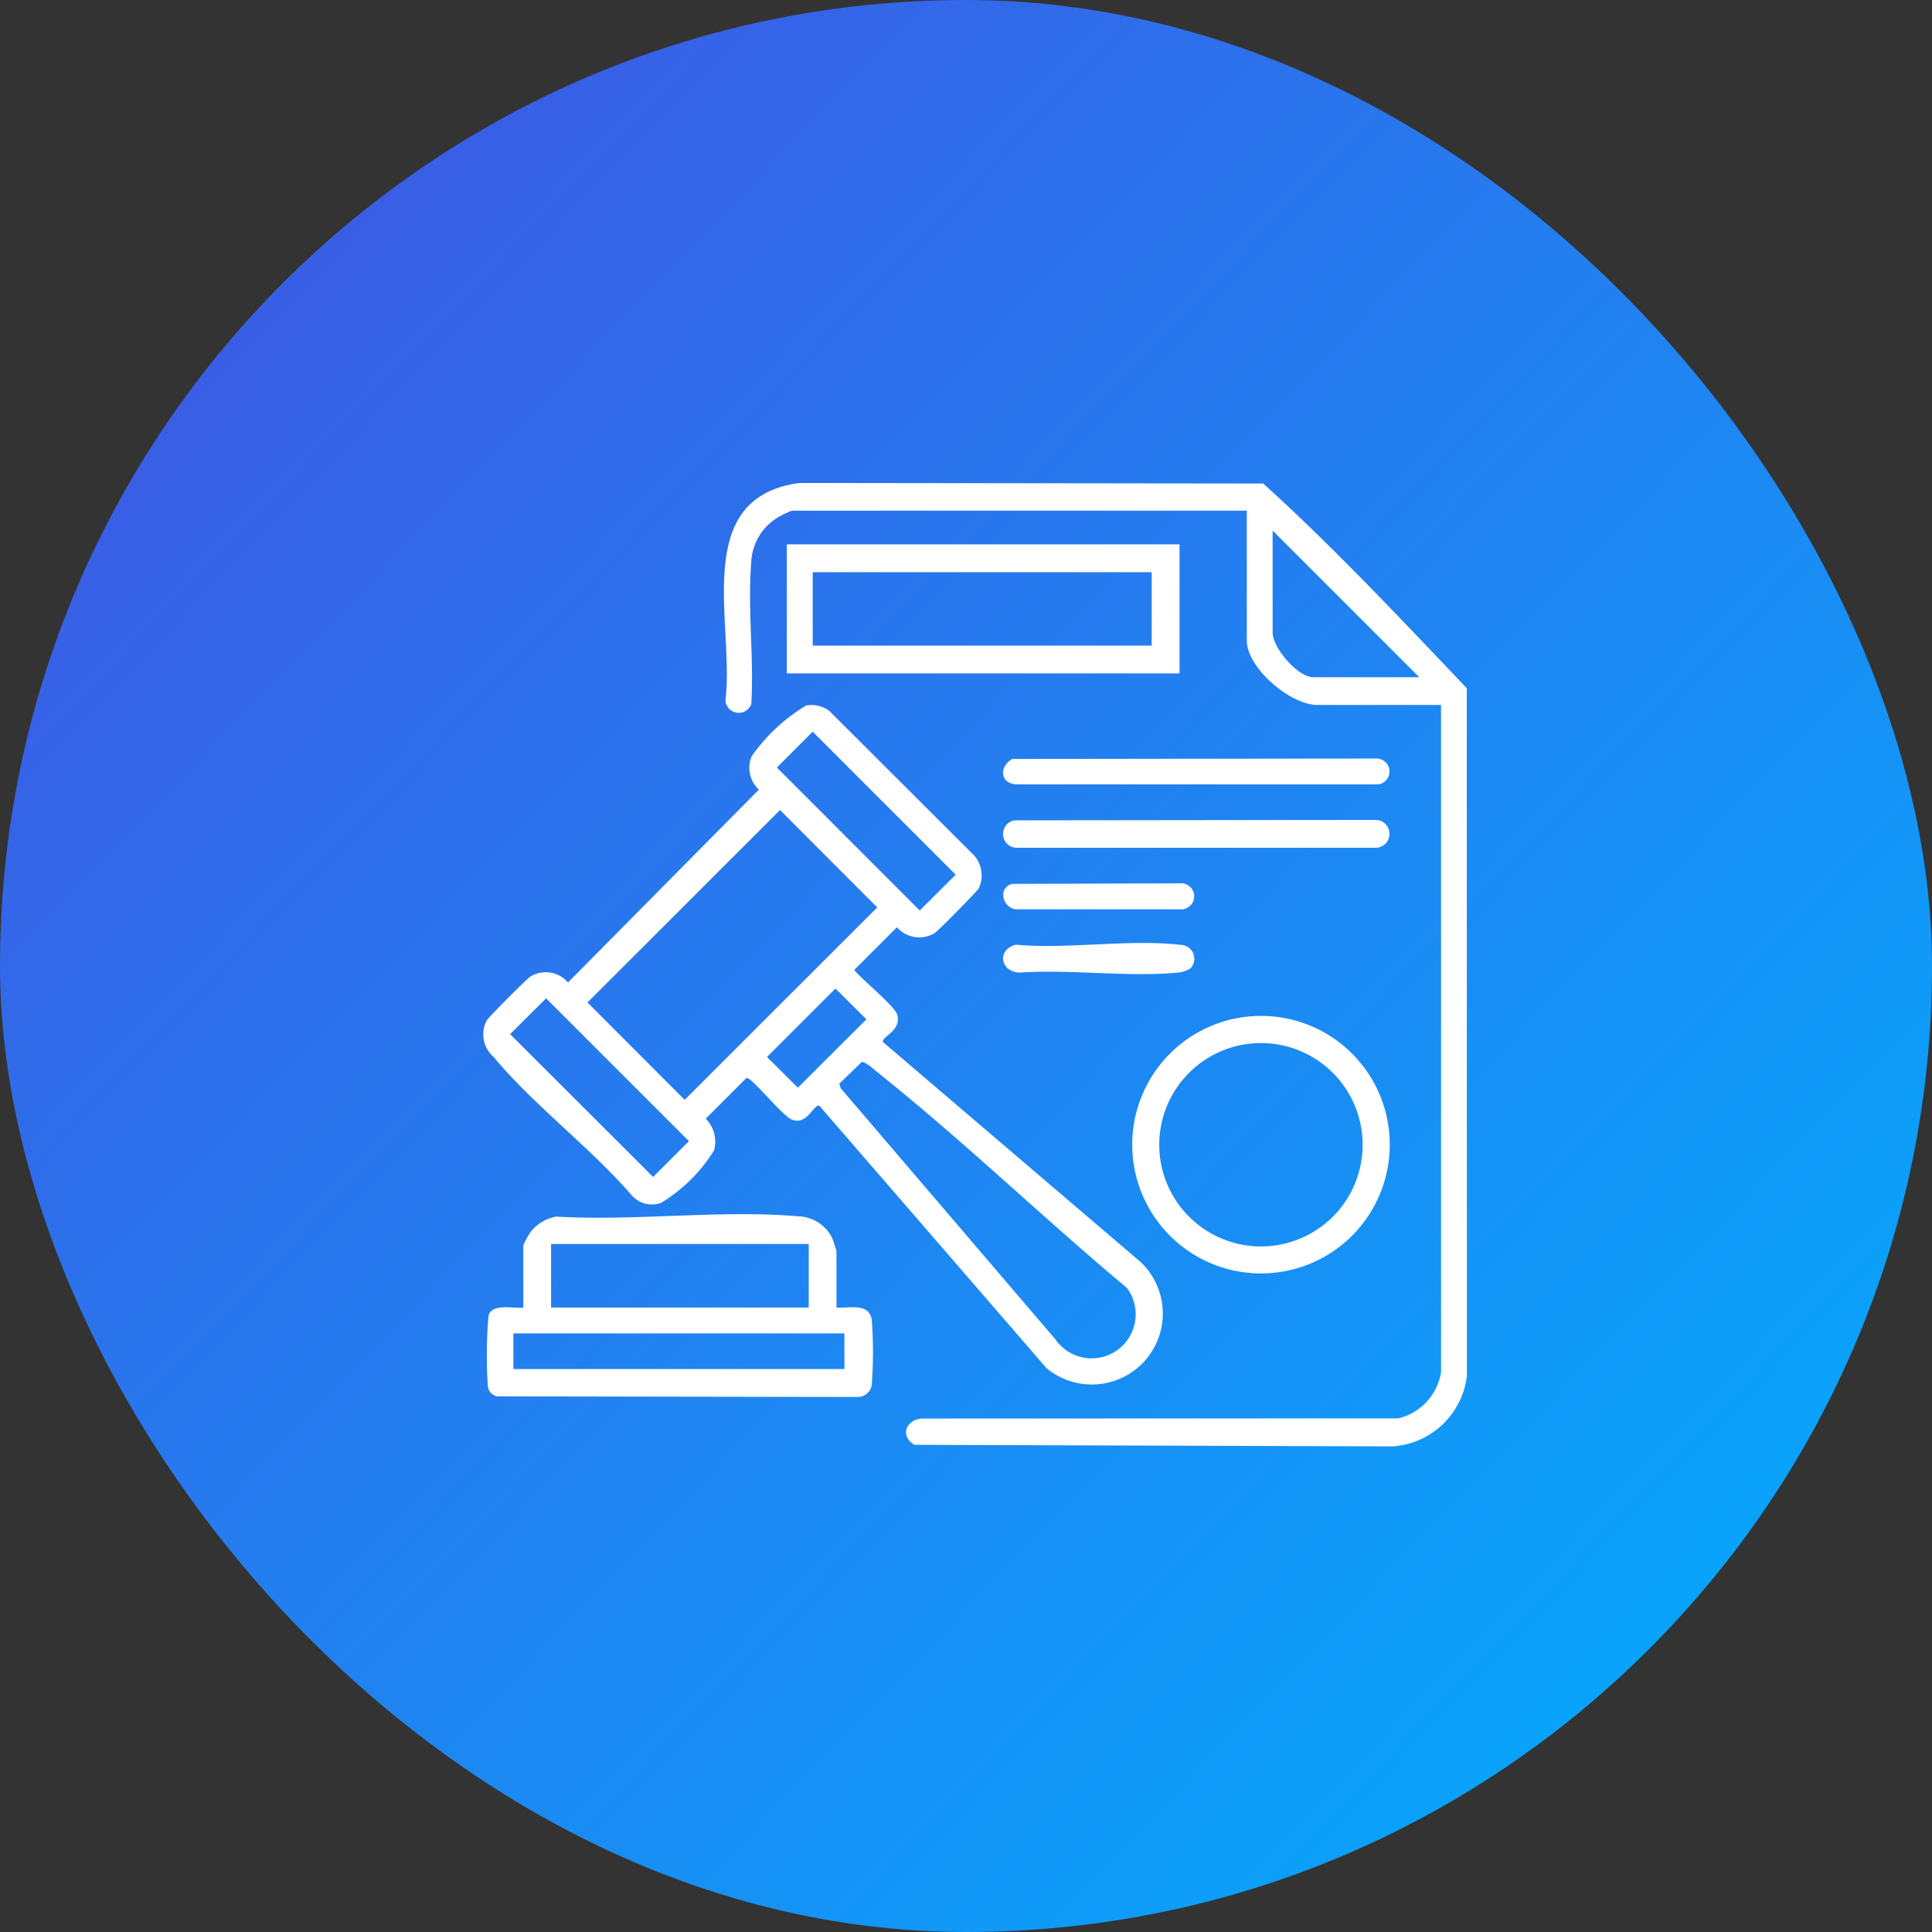 <svg xmlns="http://www.w3.org/2000/svg" xmlns:xlink="http://www.w3.org/1999/xlink" width="100" height="100" viewBox="0 0 100 100">
  <rect x="0" y="0" width="100" height="100" fill="#333333" stroke="none"/>
  <defs>
    <linearGradient id="linear-gradient" x1="1" y1="0.959" x2="0" gradientUnits="objectBoundingBox">
      <stop offset="0" stop-color="#01b0ff"/>
      <stop offset="1" stop-color="#434fe1"/>
    </linearGradient>
    <clipPath id="clip-path">
      <rect id="Rectangle_120" data-name="Rectangle 120" width="50.926" height="49.867" fill="none"/>
    </clipPath>
  </defs>
  <g id="Group_164" data-name="Group 164" transform="translate(-265 -1069)">
    <rect id="Rectangle_8" data-name="Rectangle 8" width="100" height="100" rx="50" transform="translate(265 1069)" fill="url(#linear-gradient)"/>
    <g id="Group_135" data-name="Group 135" transform="translate(290 1094)">
      <g id="Group_135-2" data-name="Group 135" transform="translate(0 0)" clip-path="url(#clip-path)">
        <path id="Path_67" data-name="Path 67" d="M16.729,1.59a1.545,1.545,0,0,1,1.206.287l7.5,7.488a1.586,1.586,0,0,1,.235,1.677c-.074.147-2.1,2.207-2.288,2.325a1.539,1.539,0,0,1-1.957-.3l-2.2,2.2c0,.162,2.06,1.846,2.207,2.3.28.861-.839,1.17-.728,1.442L34.045,30.4a3.673,3.673,0,0,1-4.877,5.488L17.406,22.3c-.316-.051-.625,1.037-1.427.721-.493-.2-2.074-2.2-2.339-2.155l-2.111,2.111a1.676,1.676,0,0,1,.427,1.648,8.3,8.3,0,0,1-2.736,2.707,1.39,1.39,0,0,1-1.545-.419C5.54,24.453,2.6,22.253.553,19.782a1.544,1.544,0,0,1-.36-1.89c.118-.191,2.03-2.111,2.251-2.266a1.517,1.517,0,0,1,1.957.3l9.879-9.982a1.54,1.54,0,0,1-.368-1.736A9.276,9.276,0,0,1,16.729,1.59m.338,1.354L15.213,4.8l7.393,7.4,1.861-1.854ZM15.375,7l-9.967,9.96L10.439,22l9.967-9.96Zm2.869,9.239L14.7,19.782l1.6,1.589,3.546-3.538Zm-14.977.508L1.406,18.6l7.4,7.393,1.854-1.854Zm16.33,3.3-1.155,1.118.074.235,11.115,13a2.279,2.279,0,1,0,3.693-2.67c-4.311-3.6-8.482-7.628-12.873-11.13-.191-.154-.669-.6-.853-.552" transform="translate(-0.001 9.927)" fill="#fff"/>
        <path id="Path_68" data-name="Path 68" d="M38.811,11.49H32.4c-1.376,0-3.641-1.913-3.641-3.332V1.434H5.216a5.1,5.1,0,0,0-.633.294A2.851,2.851,0,0,0,3.105,4.156c-.184,2.339.147,4.914.007,7.282a.689.689,0,0,1-1.339-.2C2.259,7.3-.08.743,5.621,0L29.609.029c3.678,3.332,7.121,7.01,10.534,10.593l.007,35.6A4.147,4.147,0,0,1,36.3,49.867L11.55,49.786c-.78-.478-.419-1.331.434-1.361L36.6,48.417a2.93,2.93,0,0,0,2.214-2.405Zm-1.125-1.434L30.095,2.464V7.746c0,.787,1.309,2.31,2.1,2.31Z" transform="translate(10.776 -0.002)" fill="#fff"/>
        <path id="Path_69" data-name="Path 69" d="M18.123,9.977c.647.051,1.64-.257,1.824.588a22.41,22.41,0,0,1,0,3.443.739.739,0,0,1-.736.6L.549,14.575a.6.6,0,0,1-.471-.552,23.936,23.936,0,0,1,.037-3.641c.206-.633,1.273-.346,1.8-.4V6.748a6.172,6.172,0,0,1,.36-.662A2.176,2.176,0,0,1,3.617,5.27c4.038.243,8.526-.36,12.513-.015a2.025,2.025,0,0,1,1.765,1.111c.037.081.228.655.228.691ZM16.688,6.689H3.352V9.977H16.688Zm1.846,4.627H1.4v1.846H18.535Z" transform="translate(0.172 32.7)" fill="#fff"/>
        <path id="Path_70" data-name="Path 70" d="M22.463.432V7.111H2.138V.432ZM21.021,1.874H3.477v3.8H21.021Z" transform="translate(13.589 2.744)" fill="#fff"/>
        <path id="Path_71" data-name="Path 71" d="M17.9,10.415A6.665,6.665,0,1,1,11.233,3.75,6.662,6.662,0,0,1,17.9,10.415m-1.405.007a5.263,5.263,0,1,0-5.26,5.26,5.258,5.258,0,0,0,5.26-5.26" transform="translate(29.034 23.833)" fill="#fff"/>
        <path id="Path_72" data-name="Path 72" d="M4.239,2.393l18.655-.022a.722.722,0,1,1,0,1.442H4.422a.717.717,0,0,1-.184-1.42" transform="translate(23.266 15.068)" fill="#fff"/>
        <path id="Path_73" data-name="Path 73" d="M4.133,1.961l18.861-.022a.674.674,0,0,1,.1,1.339H4.317c-.839-.074-.846-.942-.184-1.317" transform="translate(23.261 12.322)" fill="#fff"/>
        <path id="Path_74" data-name="Path 74" d="M13.372,4.541a1.453,1.453,0,0,1-.736.235c-2.575.235-5.5-.184-8.114-.007C3.5,4.739,3.331,3.585,4.316,3.327c2.692.243,5.892-.3,8.518.007a.723.723,0,0,1,.537,1.206" transform="translate(23.261 20.571)" fill="#fff"/>
        <path id="Path_75" data-name="Path 75" d="M4.133,2.846l8.805-.029a.677.677,0,0,1,0,1.346H4.309c-.7-.081-.942-1.14-.177-1.317" transform="translate(23.269 17.903)" fill="#fff"/>
      </g>
    </g>
  </g>
</svg>
